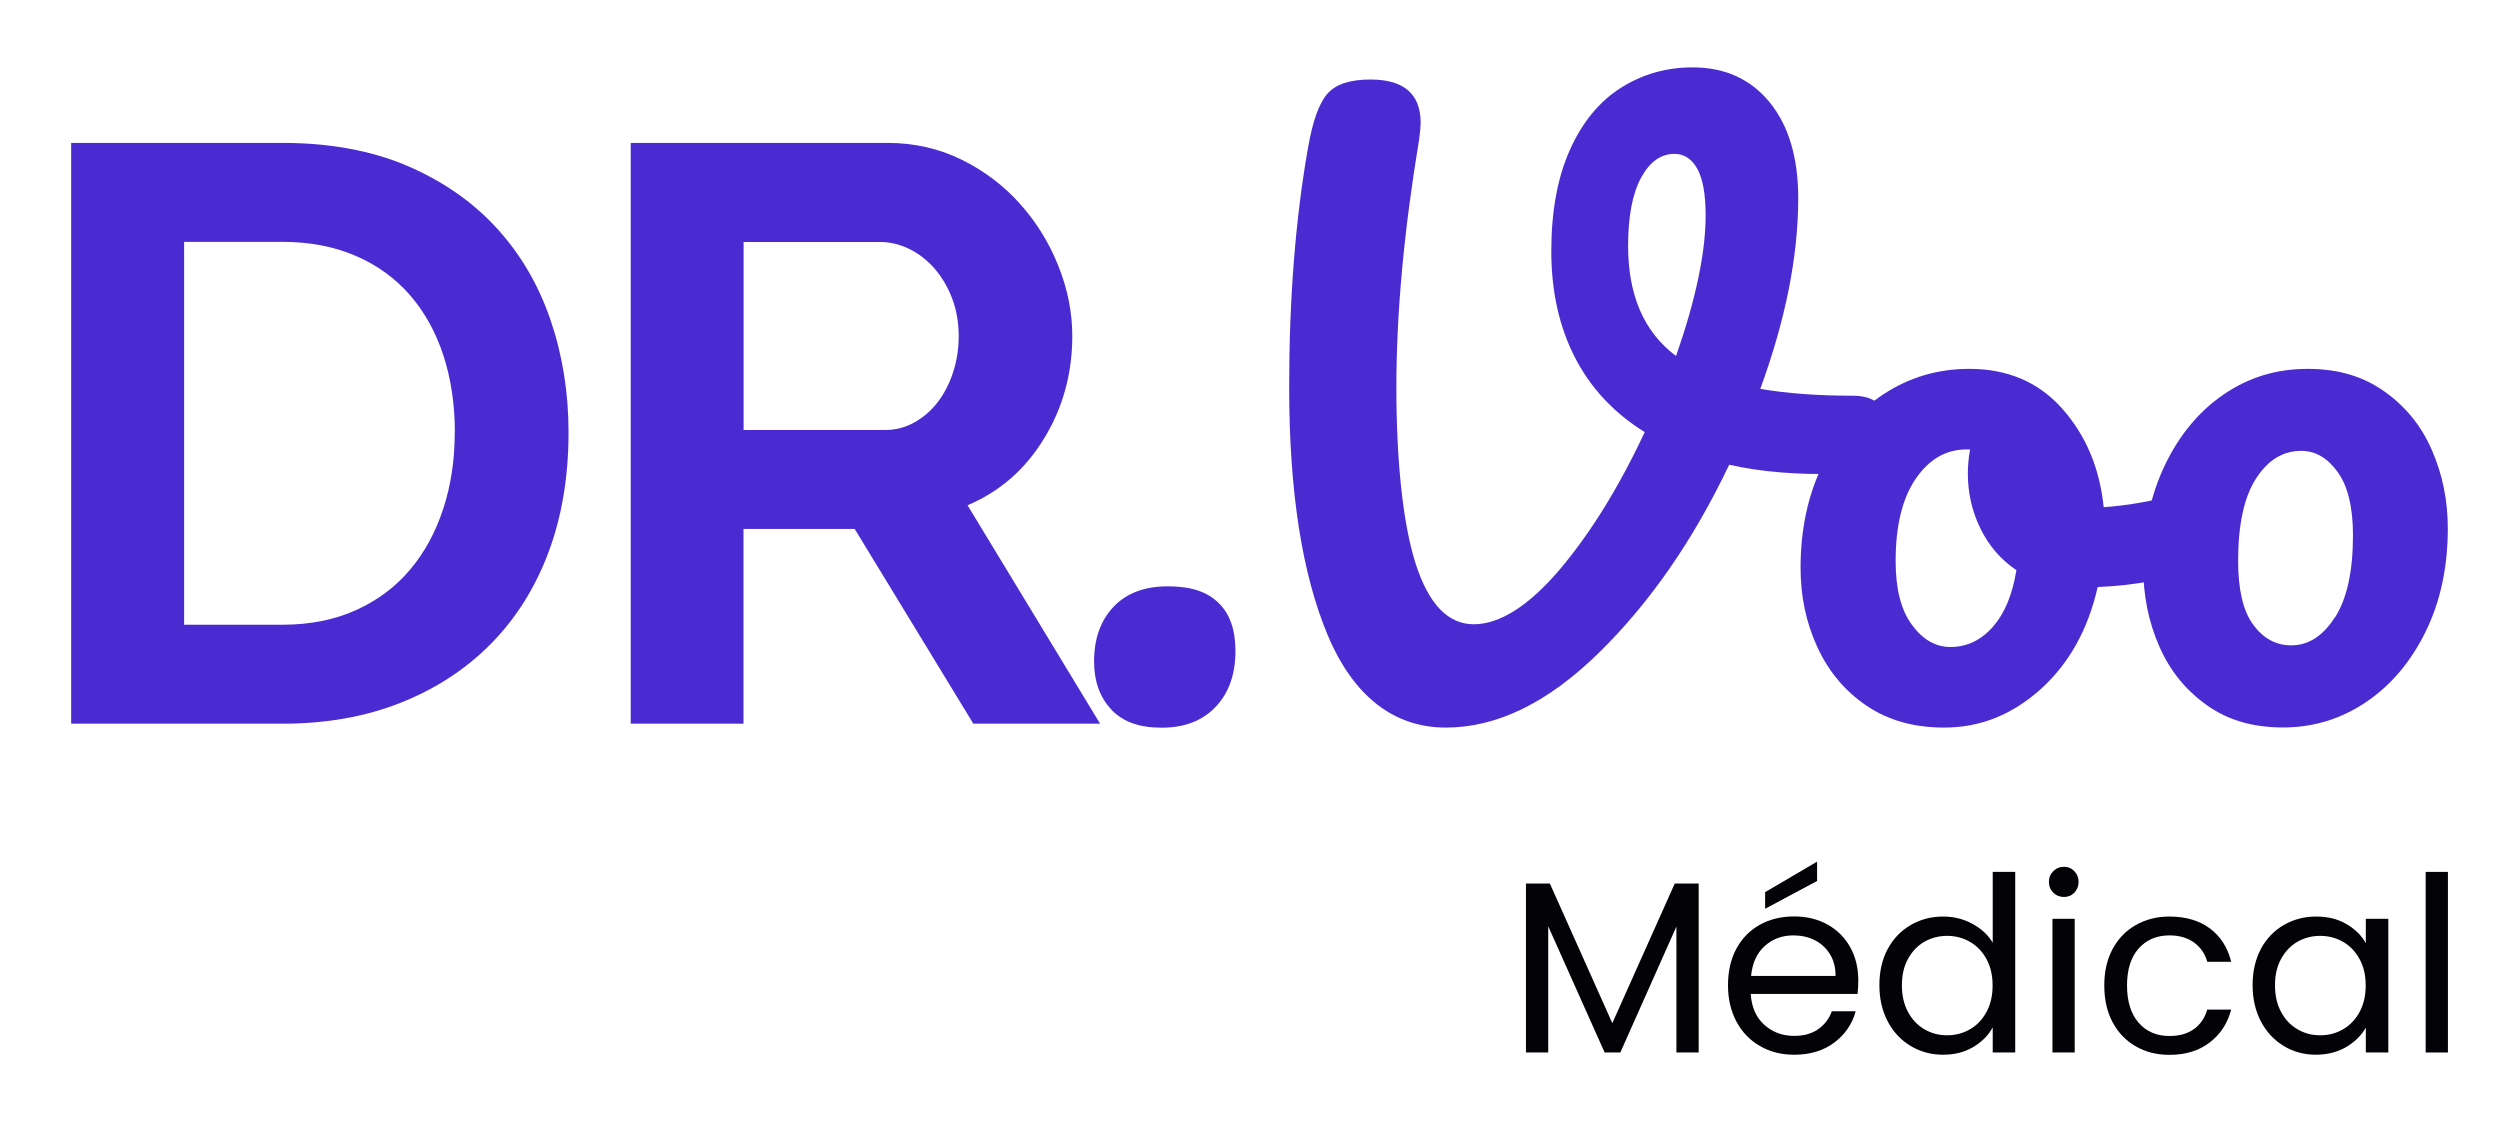 <?xml version="1.0" encoding="UTF-8"?><svg id="uuid-32ee0fb1-220f-4e11-b943-80b759c1aff3" xmlns="http://www.w3.org/2000/svg" viewBox="0 0 212.21 95.25"><g><g><path d="M94.32,60.21c-.97-1.03-1.45-2.39-1.45-4.06,0-1.93,.55-3.48,1.65-4.64,1.1-1.16,2.63-1.74,4.61-1.74s3.32,.46,4.29,1.39c.97,.93,1.45,2.29,1.45,4.1,0,1.98-.56,3.56-1.68,4.74-1.12,1.18-2.64,1.77-4.58,1.77s-3.32-.52-4.29-1.55Z" fill="#4a2bd1"/><path d="M159.39,34.22c.45,.43,.68,.99,.68,1.68,0,1.12-.33,2.11-1,2.97-.67,.86-1.71,1.31-3.13,1.35-3.44,.09-6.49-.17-9.16-.77-3.05,6.41-6.74,11.73-11.06,15.96-4.32,4.24-8.65,6.35-13,6.35s-7.8-2.6-10-7.8c-2.19-5.2-3.29-12.23-3.29-21.09,0-7.57,.54-14.36,1.61-20.38,.39-2.24,.94-3.75,1.65-4.55,.71-.8,1.92-1.19,3.64-1.19,2.84,0,4.26,1.23,4.26,3.68,0,.26-.04,.73-.13,1.42-1.29,7.74-1.93,14.75-1.93,21.02s.55,11.58,1.64,14.99c1.1,3.42,2.74,5.13,4.93,5.13s4.66-1.55,7.29-4.64c2.62-3.1,5.03-6.99,7.22-11.67-2.62-1.63-4.6-3.75-5.93-6.35-1.33-2.6-2-5.6-2-9s.53-6.27,1.58-8.61c1.05-2.34,2.49-4.1,4.32-5.26,1.83-1.16,3.86-1.74,6.09-1.74,2.75,0,4.93,.99,6.55,2.97,1.61,1.98,2.42,4.69,2.42,8.13,0,4.95-1.08,10.34-3.22,16.19,2.28,.39,4.88,.58,7.8,.58,.99,0,1.71,.22,2.16,.64Zm-17.12-4c1.68-4.81,2.51-8.79,2.51-11.93,0-1.81-.24-3.13-.71-3.97-.47-.84-1.12-1.26-1.93-1.26-1.16,0-2.11,.68-2.84,2.03-.73,1.35-1.1,3.28-1.1,5.77,0,4.21,1.35,7.33,4.06,9.35Z" fill="#4a2bd1"/><path d="M187.99,42.47c.3,.56,.45,1.27,.45,2.13,0,2.06-.62,3.29-1.87,3.68-2.58,.9-5.42,1.42-8.51,1.55-.82,3.61-2.43,6.5-4.84,8.67-2.41,2.17-5.14,3.26-8.19,3.26-2.58,0-4.78-.62-6.61-1.87-1.83-1.25-3.21-2.9-4.16-4.97-.95-2.06-1.42-4.3-1.42-6.71,0-3.27,.62-6.18,1.87-8.74,1.25-2.56,2.97-4.56,5.16-6,2.19-1.44,4.62-2.16,7.29-2.16,3.27,0,5.9,1.13,7.9,3.39,2,2.26,3.17,5.04,3.51,8.35,2.02-.13,4.43-.56,7.22-1.29,.34-.09,.64-.13,.9-.13,.56,0,.99,.28,1.29,.84Zm-18.86,10.77c1.01-1.12,1.69-2.73,2.03-4.84-1.33-.9-2.35-2.09-3.06-3.55-.71-1.46-1.06-3.01-1.06-4.64,0-.69,.06-1.38,.19-2.06h-.32c-1.72,0-3.15,.83-4.29,2.48-1.14,1.66-1.71,3.99-1.71,7,0,2.37,.46,4.17,1.39,5.42,.92,1.25,2.01,1.87,3.26,1.87,1.38,0,2.57-.56,3.58-1.68Z" fill="#4a2bd1"/><path d="M187.31,59.85c-1.78-1.27-3.13-2.93-4.03-5-.9-2.06-1.35-4.28-1.35-6.64,0-3.27,.61-6.18,1.84-8.74,1.23-2.56,2.89-4.56,5-6,2.11-1.44,4.47-2.16,7.09-2.16s4.71,.63,6.51,1.9c1.81,1.27,3.16,2.93,4.06,5,.9,2.06,1.35,4.28,1.35,6.64,0,3.27-.62,6.18-1.87,8.74-1.25,2.56-2.93,4.56-5.06,6-2.13,1.44-4.48,2.16-7.06,2.16s-4.7-.63-6.48-1.9Zm10.9-7.45c1.01-1.59,1.52-3.91,1.52-6.97,0-2.36-.43-4.15-1.29-5.35-.86-1.2-1.89-1.81-3.1-1.81-1.55,0-2.83,.78-3.84,2.35-1.01,1.57-1.52,3.9-1.52,7,0,2.45,.43,4.26,1.29,5.42,.86,1.16,1.93,1.74,3.22,1.74,1.46,0,2.7-.8,3.71-2.39Z" fill="#4a2bd1"/></g><g><path d="M6.04,61.43V12.13H23.96c4.03,0,7.56,.65,10.59,1.94,3.03,1.3,5.57,3.06,7.6,5.28,2.04,2.22,3.56,4.83,4.58,7.81,1.02,2.99,1.53,6.17,1.53,9.55,0,3.75-.57,7.14-1.7,10.17-1.14,3.03-2.77,5.62-4.9,7.78-2.13,2.15-4.69,3.82-7.67,5s-6.33,1.77-10.03,1.77H6.04Zm32.57-24.72c0-2.36-.32-4.54-.97-6.53-.65-1.99-1.6-3.7-2.85-5.14-1.25-1.43-2.79-2.55-4.62-3.33-1.83-.79-3.9-1.18-6.21-1.18H15.63V53.03h8.33c2.36,0,4.45-.42,6.28-1.25,1.83-.83,3.36-1.98,4.58-3.44,1.23-1.46,2.16-3.18,2.81-5.17,.65-1.99,.97-4.14,.97-6.46Z" fill="#4a2bd1"/><path d="M53.54,61.43V12.13h21.8c2.27,0,4.36,.48,6.28,1.42,1.92,.95,3.58,2.2,4.96,3.75,1.39,1.55,2.48,3.31,3.26,5.28,.79,1.97,1.18,3.95,1.18,5.94,0,3.19-.8,6.1-2.4,8.71-1.6,2.62-3.76,4.5-6.49,5.66l11.25,18.54h-10.76l-10.07-16.53h-9.44v16.53h-9.58Zm9.58-24.93h12.01c.88,0,1.7-.21,2.46-.63s1.42-.98,1.98-1.7c.56-.72,1-1.56,1.32-2.53,.32-.97,.49-2.01,.49-3.12s-.19-2.22-.56-3.19c-.37-.97-.87-1.82-1.49-2.53-.63-.72-1.34-1.27-2.15-1.67-.81-.39-1.63-.59-2.46-.59h-11.6v15.97Z" fill="#4a2bd1"/></g></g><g><path d="M144.19,75v14.34h-1.89v-10.69l-4.76,10.69h-1.33l-4.79-10.71v10.71h-1.89v-14.34h2.03l5.3,11.85,5.3-11.85h2.01Z" fill="#030307"/><path d="M157.68,84.37h-9.07c.07,1.12,.45,1.99,1.15,2.62s1.54,.94,2.54,.94c.81,0,1.5-.19,2.04-.57s.93-.89,1.15-1.52h2.03c-.3,1.09-.91,1.98-1.82,2.66s-2.04,1.03-3.4,1.03c-1.08,0-2.04-.24-2.89-.73-.85-.48-1.52-1.17-2-2.06-.48-.89-.73-1.92-.73-3.1s.23-2.2,.7-3.09c.47-.88,1.13-1.56,1.98-2.04,.85-.48,1.83-.72,2.93-.72s2.03,.24,2.86,.7c.83,.47,1.47,1.12,1.92,1.94,.45,.82,.67,1.75,.67,2.79,0,.36-.02,.74-.06,1.14Zm-2.36-3.39c-.32-.52-.75-.91-1.29-1.18s-1.15-.4-1.81-.4c-.95,0-1.76,.3-2.43,.91-.67,.61-1.05,1.45-1.15,2.53h7.17c0-.72-.16-1.34-.48-1.85Zm-1.08-6.2l-4.41,2.36v-1.41l4.41-2.59v1.64Z" fill="#030307"/><path d="M160.23,80.57c.47-.88,1.12-1.56,1.94-2.04,.82-.48,1.74-.73,2.77-.73,.88,0,1.71,.2,2.47,.61,.76,.41,1.34,.94,1.74,1.61v-6.01h1.91v15.33h-1.91v-2.13c-.37,.68-.92,1.23-1.66,1.67s-1.59,.65-2.57,.65-1.92-.25-2.75-.75c-.82-.5-1.47-1.19-1.94-2.09s-.7-1.92-.7-3.07,.23-2.18,.7-3.06Zm8.39,.84c-.35-.64-.81-1.12-1.4-1.46-.59-.34-1.23-.51-1.94-.51s-1.35,.17-1.93,.5c-.58,.33-1.04,.82-1.39,1.45-.35,.64-.52,1.38-.52,2.24s.17,1.63,.52,2.27c.34,.64,.81,1.13,1.39,1.47,.58,.34,1.22,.51,1.93,.51s1.35-.17,1.94-.51c.59-.34,1.05-.83,1.4-1.47s.52-1.39,.52-2.25-.17-1.6-.52-2.24Z" fill="#030307"/><path d="M174.29,75.77c-.25-.25-.37-.55-.37-.91s.12-.66,.37-.91c.25-.25,.55-.37,.91-.37s.64,.12,.88,.37c.24,.25,.36,.55,.36,.91s-.12,.66-.36,.91c-.24,.25-.54,.37-.88,.37s-.66-.12-.91-.37Zm1.82,2.22v11.35h-1.89v-11.35h1.89Z" fill="#030307"/><path d="M179.32,80.57c.47-.88,1.12-1.56,1.96-2.04,.84-.48,1.79-.73,2.87-.73,1.39,0,2.54,.34,3.45,1.02,.9,.68,1.5,1.62,1.79,2.82h-2.03c-.19-.69-.57-1.24-1.13-1.64-.56-.4-1.25-.6-2.08-.6-1.08,0-1.95,.37-2.61,1.11-.66,.74-.99,1.79-.99,3.14s.33,2.42,.99,3.17c.66,.75,1.53,1.12,2.61,1.12,.83,0,1.52-.19,2.07-.58,.55-.39,.93-.94,1.14-1.66h2.03c-.3,1.16-.91,2.09-1.82,2.79s-2.05,1.05-3.42,1.05c-1.08,0-2.03-.24-2.87-.73-.84-.48-1.49-1.17-1.96-2.05s-.7-1.92-.7-3.11,.23-2.2,.7-3.08Z" fill="#030307"/><path d="M191.9,80.57c.47-.88,1.12-1.56,1.94-2.04,.82-.48,1.74-.73,2.75-.73s1.86,.21,2.59,.64c.73,.43,1.28,.97,1.64,1.62v-2.07h1.91v11.35h-1.91v-2.11c-.37,.66-.93,1.21-1.67,1.65-.74,.43-1.6,.65-2.58,.65s-1.92-.25-2.73-.75c-.82-.5-1.46-1.19-1.93-2.09s-.7-1.92-.7-3.07,.23-2.18,.7-3.06Zm8.39,.84c-.35-.64-.81-1.12-1.4-1.46-.59-.34-1.23-.51-1.94-.51s-1.35,.17-1.93,.5c-.58,.33-1.04,.82-1.39,1.45-.35,.64-.52,1.38-.52,2.24s.17,1.63,.52,2.27c.34,.64,.81,1.13,1.39,1.47,.58,.34,1.22,.51,1.93,.51s1.35-.17,1.94-.51c.59-.34,1.05-.83,1.4-1.47s.52-1.39,.52-2.25-.17-1.6-.52-2.24Z" fill="#030307"/><path d="M207.79,74.01v15.33h-1.89v-15.33h1.89Z" fill="#030307"/></g></svg>